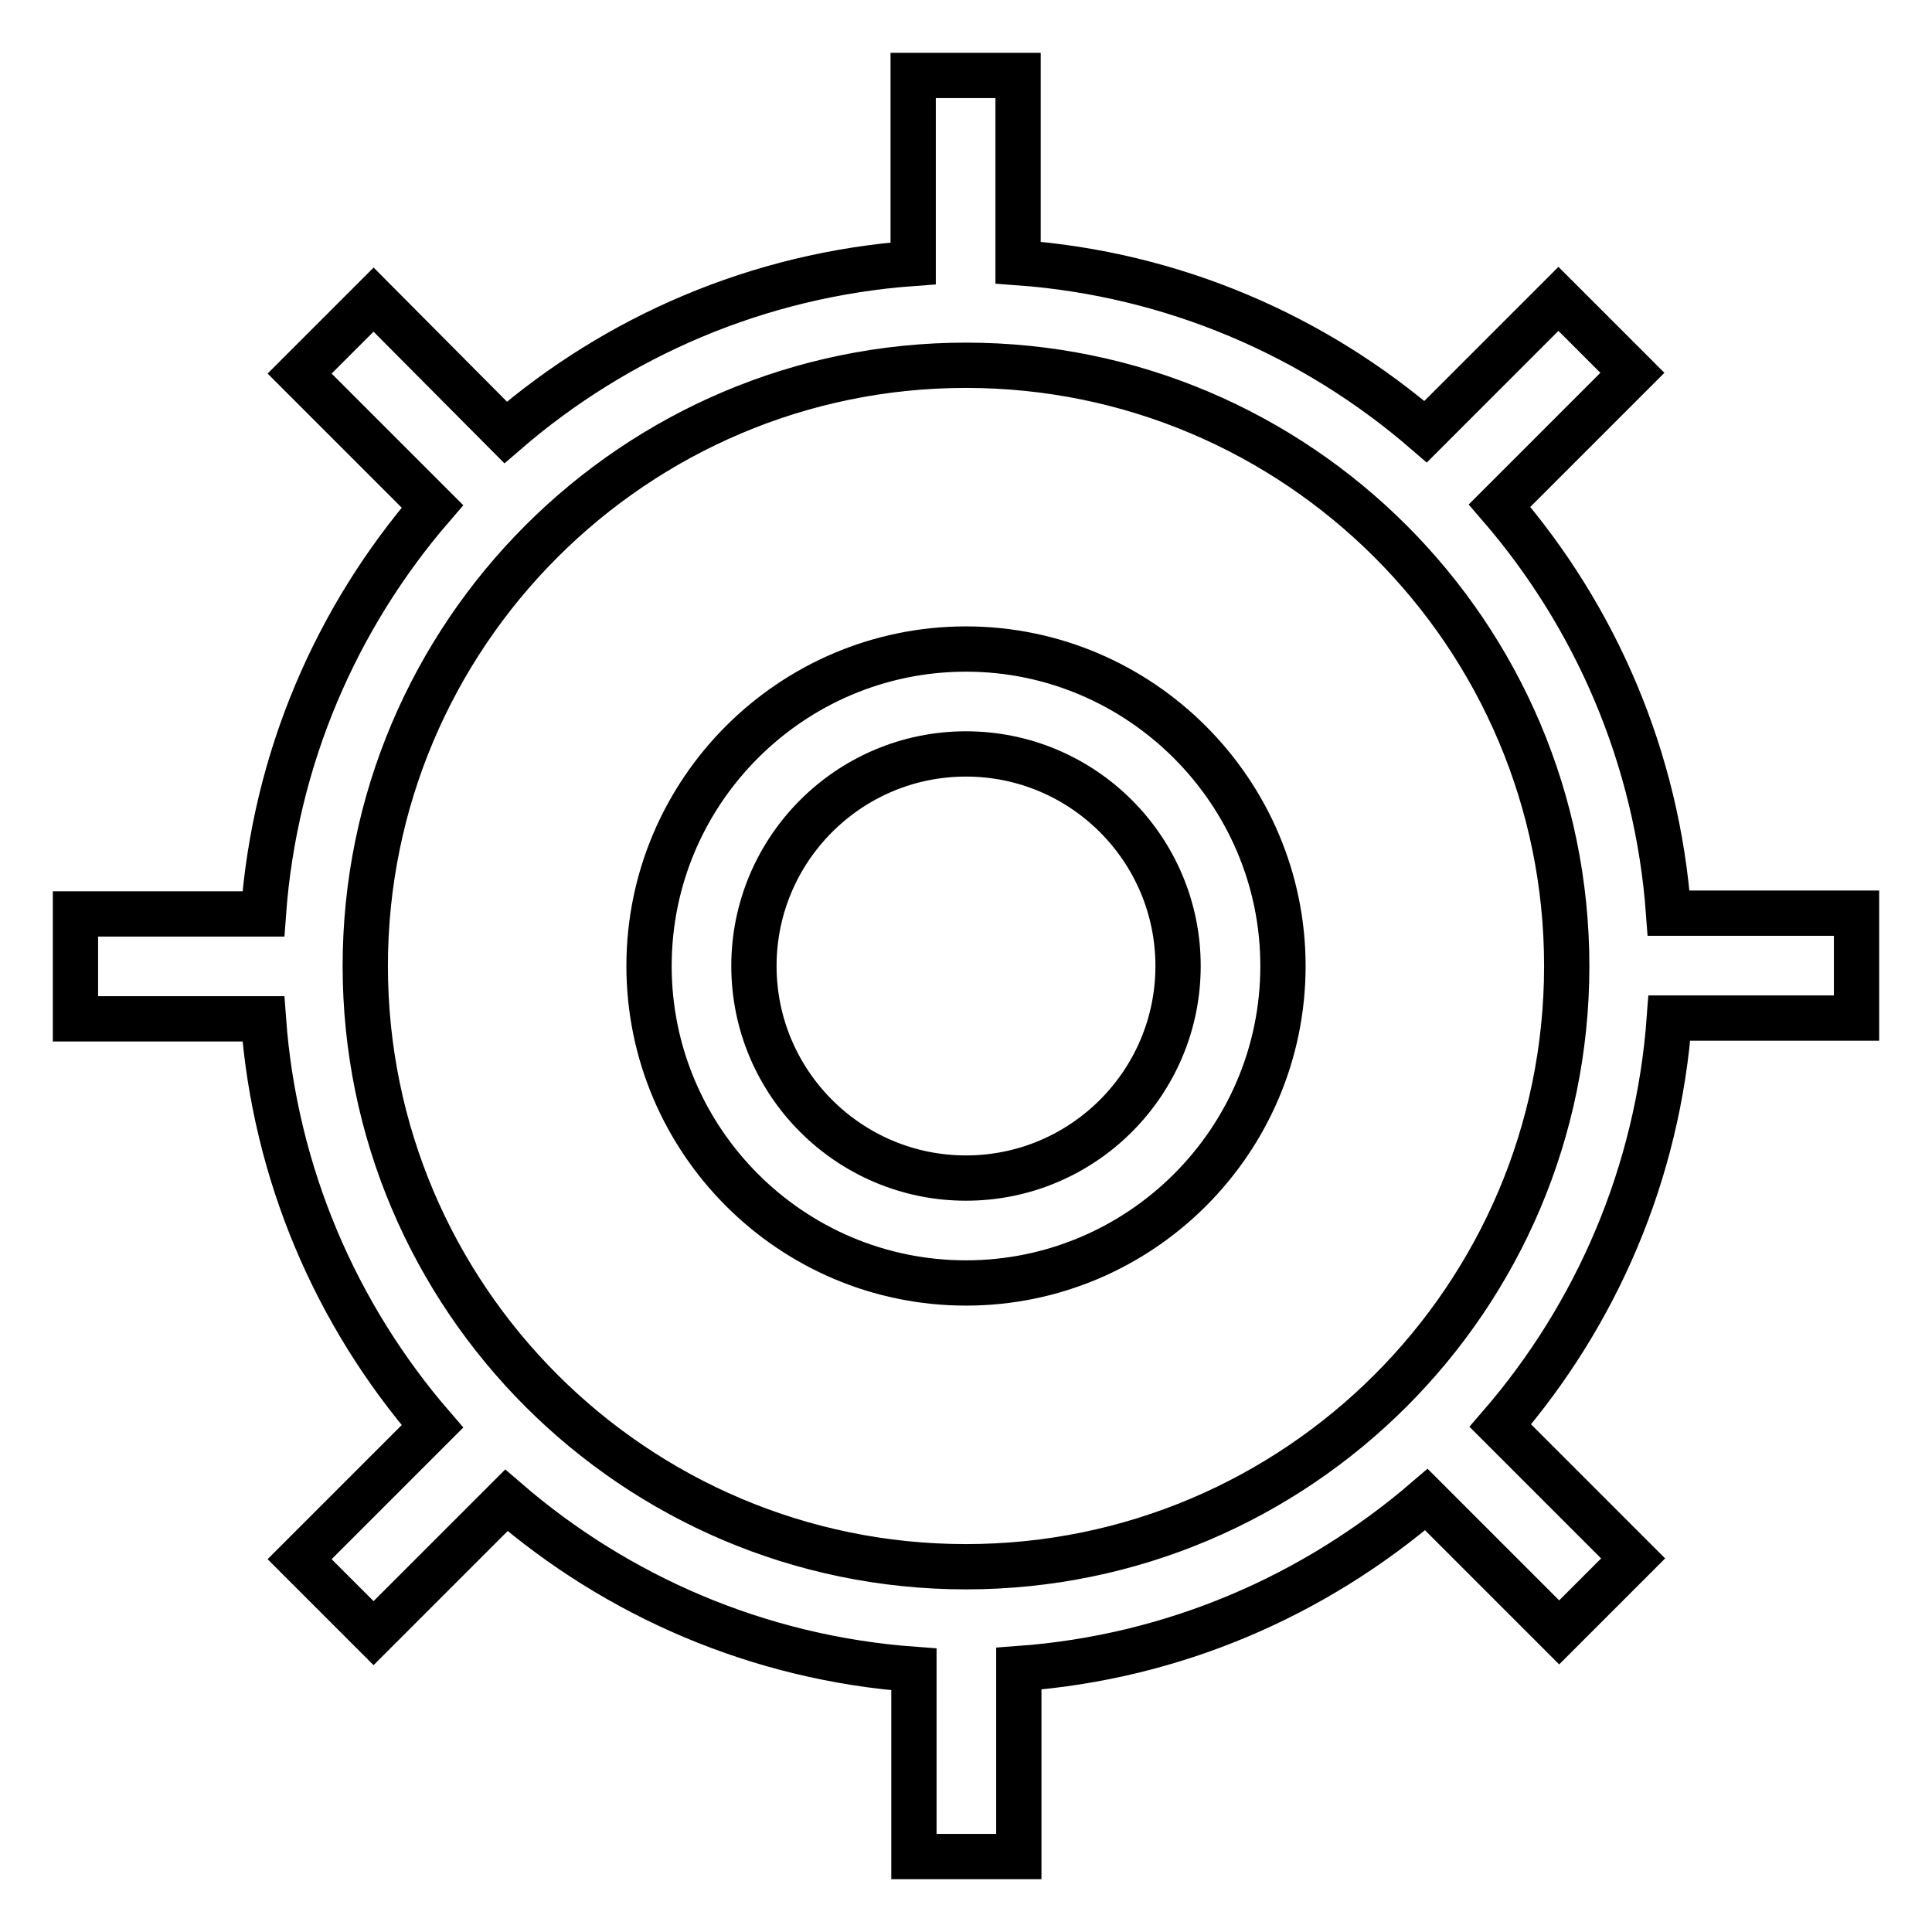 <?xml version="1.0" encoding="utf-8"?>
<!-- Svg Vector Icons : http://www.onlinewebfonts.com/icon -->
<!DOCTYPE svg PUBLIC "-//W3C//DTD SVG 1.1//EN" "http://www.w3.org/Graphics/SVG/1.1/DTD/svg11.dtd">
<svg version="1.1" xmlns="http://www.w3.org/2000/svg" xmlns:xlink="http://www.w3.org/1999/xlink" x="0px" y="0px" viewBox="0 0 256 256" enable-background="new 0 0 256 256" xml:space="preserve">
<g> <path stroke-width="6" fill-opacity="0" stroke="#000000"  d="M128,86c-23.1,0-42,18.8-42,42c0,23.1,18.8,42,42,42c23.1,0,42-18.8,42-42C170,104.9,151.1,86,128,86 L128,86z M128,156.1c-15.5,0-28.1-12.6-28.1-28.1c0-15.5,12.6-28.1,28.1-28.1c15.5,0,28.1,12.6,28.1,28.1 C156.1,143.5,143.5,156.1,128,156.1z M246,134.9v-13.9h-24.9c-1.5-20.6-9.7-39.3-22.4-54l17.6-17.6l-9.8-9.8l-17.6,17.6 c-14.7-12.7-33.4-20.9-54-22.4V10h-13.9v24.9c-20.6,1.5-39.3,9.7-54,22.4L49.5,39.7l-9.8,9.8l17.6,17.6 c-12.7,14.7-20.9,33.4-22.4,54H10v13.9h24.9c1.5,20.6,9.7,39.3,22.4,54l-17.6,17.6l9.8,9.8l17.6-17.6c14.7,12.7,33.4,20.9,54,22.4 V246h13.9v-24.9c20.6-1.5,39.2-9.7,54-22.4l17.6,17.6l9.8-9.8l-17.6-17.6c12.7-14.7,20.9-33.4,22.4-54H246L246,134.9L246,134.9z  M128,207.6c-43.9,0-79.6-35.7-79.6-79.6c0-43.9,35.7-79.6,79.6-79.6c43.9,0,79.6,35.7,79.6,79.6 C207.6,171.9,171.9,207.6,128,207.6L128,207.6z"/></g>
</svg>